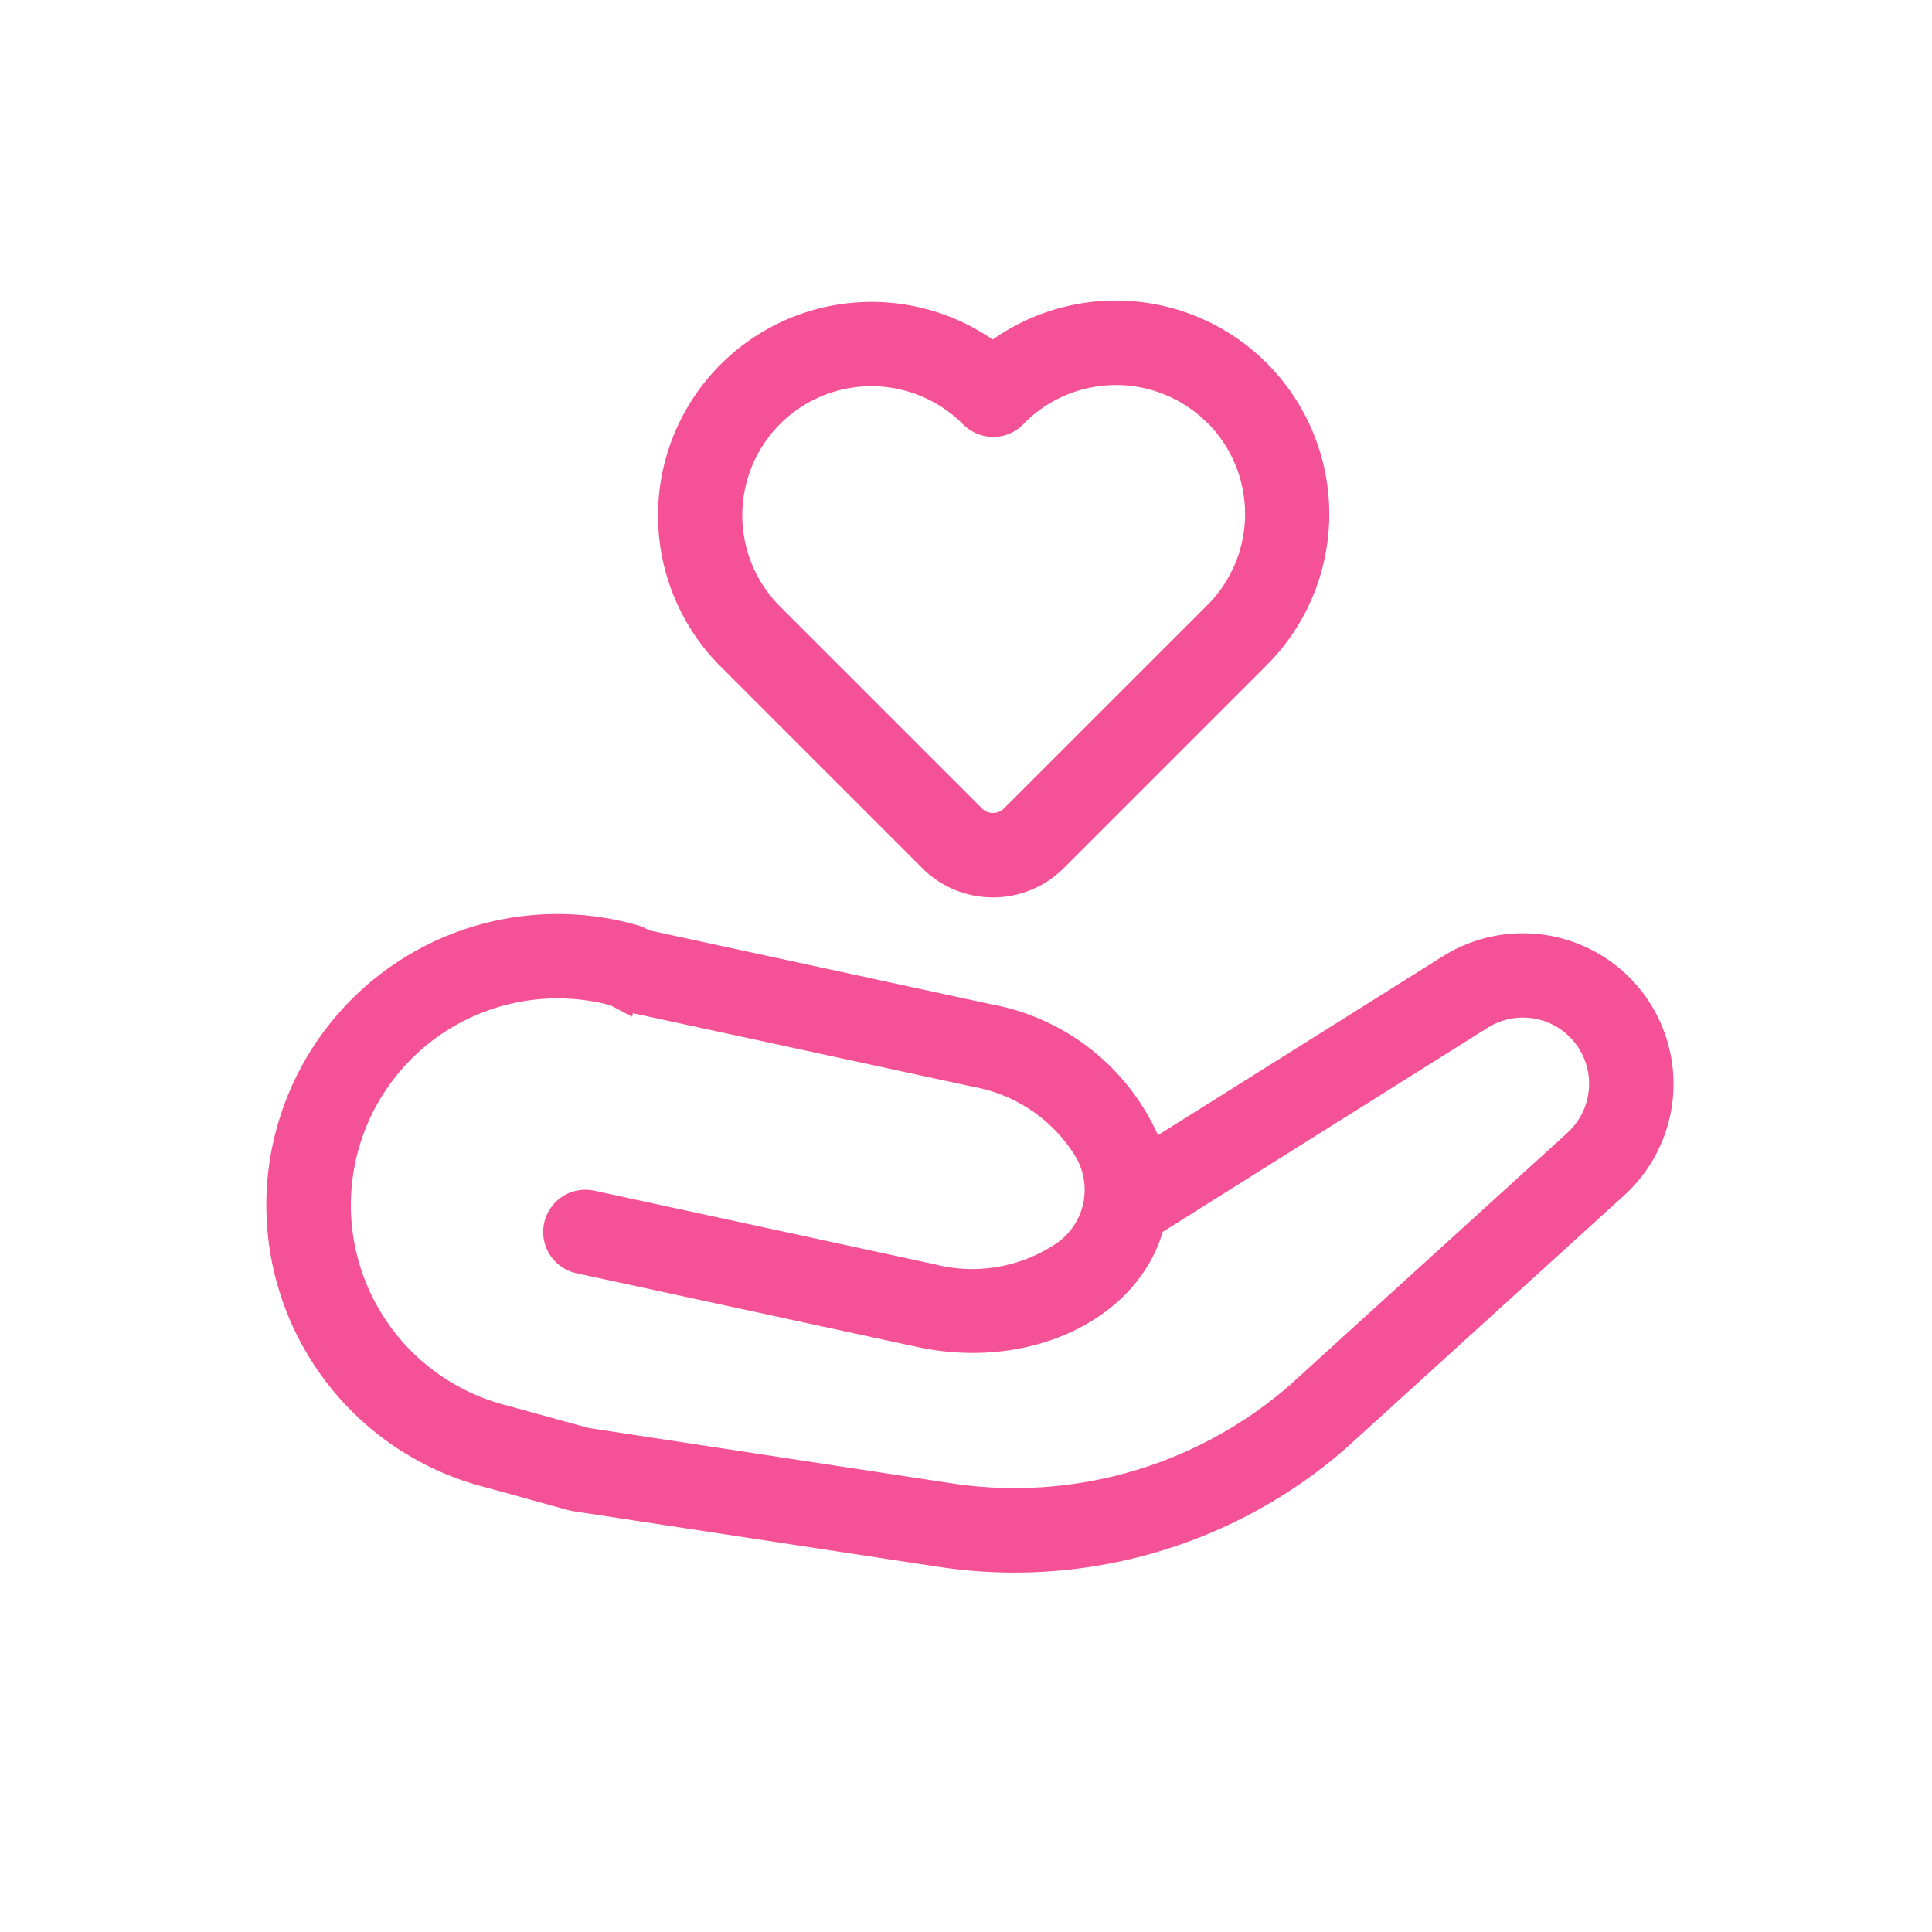 <svg id="グループ_3986" data-name="グループ 3986" xmlns="http://www.w3.org/2000/svg" xmlns:xlink="http://www.w3.org/1999/xlink" width="62" height="62" viewBox="0 0 62 62">
  <defs>
    <clipPath id="clip-path">
      <rect id="長方形_705" data-name="長方形 705" width="62" height="62" fill="none"/>
    </clipPath>
  </defs>
  <g id="グループ_3985" data-name="グループ 3985" clip-path="url(#clip-path)">
    <path id="パス_3803" data-name="パス 3803" d="M73.076,29.716a6.853,6.853,0,0,0-8.729,10.493l.008.008,6.46,6.46a3.213,3.213,0,0,0,4.544,0l6.461-6.461.026-.027.032-.032a6.853,6.853,0,0,0-8.8-10.441m6.885,2.667a4.142,4.142,0,0,1,0,5.859l-.042.039c-.023.023-.046.046-.068.071L73.442,44.76a.5.5,0,0,1-.711,0L66.271,38.3l-.018-.018a4.142,4.142,0,0,1,5.863-5.854l.015.015a1.407,1.407,0,0,0,.968.4,1.355,1.355,0,0,0,.963-.411l.042-.045a4.146,4.146,0,0,1,5.858,0" transform="translate(-41.221 -18.819)" fill="#f45196"/>
    <path id="パス_3804" data-name="パス 3804" d="M69.618,89.441a4.835,4.835,0,0,0-6.67-1.532l-9.139,5.738a7.309,7.309,0,0,0-5.354-4.2L37.527,87.084c-.009,0-.018,0-.027,0l-.126-.067a1.361,1.361,0,0,0-.261-.105,9.344,9.344,0,1,0-4.874,18.039l2.649.73a1.351,1.351,0,0,0,.156.033L46.765,107.5a16.169,16.169,0,0,0,13.07-3.8l8.934-8.12a4.832,4.832,0,0,0,.848-6.14m-2.671,4.134-8.911,8.1a13.453,13.453,0,0,1-10.862,3.144l-11.642-1.775-2.587-.712-.03-.008a6.634,6.634,0,1,1,3.319-12.846l.7.37.025-.114,9.338,2.02,1.59.344a4.844,4.844,0,0,1,3.281,2.245,2.083,2.083,0,0,1-.588,2.757,4.836,4.836,0,0,1-3.925.695L35.721,95.43a1.355,1.355,0,1,0-.573,2.649l10.927,2.364a8.442,8.442,0,0,0,1.791.193c2.9,0,5.4-1.535,6.095-3.885L64.389,90.2a2.124,2.124,0,0,1,2.558,3.371" transform="translate(-16.648 -57.219)" fill="#f45196"/>
  </g>
</svg>
